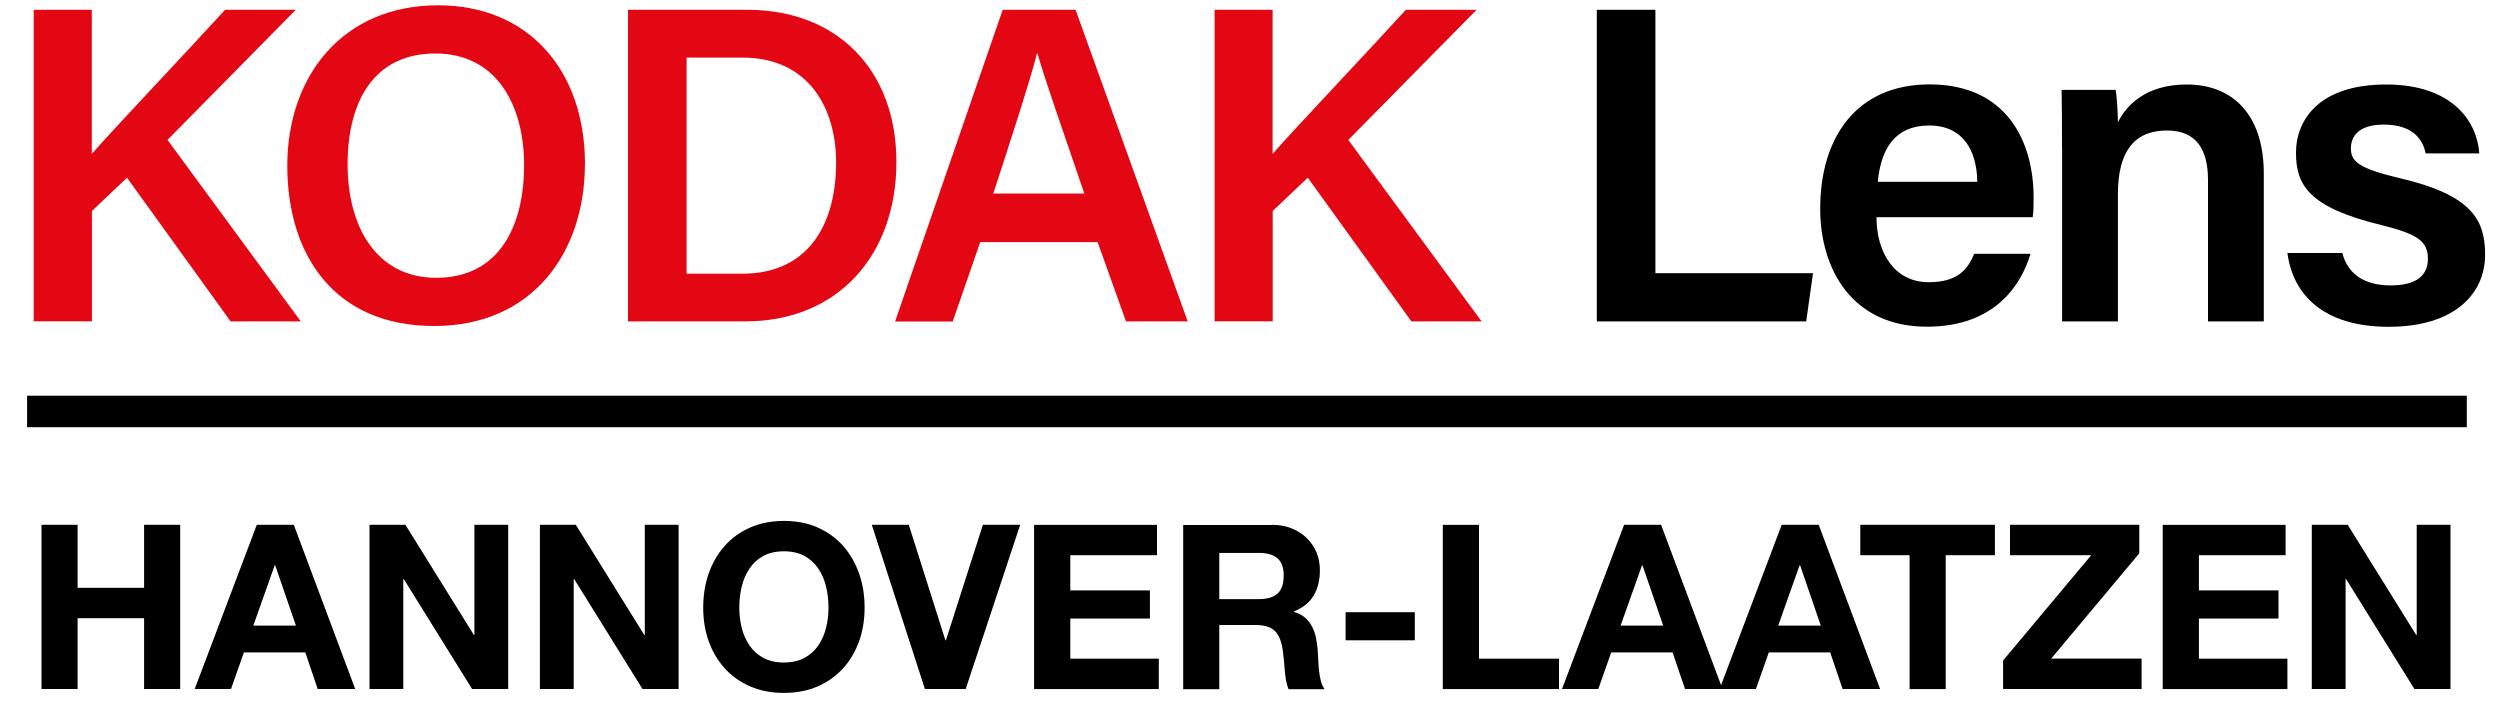 <?xml version="1.0" encoding="UTF-8"?>
<svg id="Ebene_1" xmlns="http://www.w3.org/2000/svg" version="1.1" viewBox="0 0 250 70.67">
  <!-- Generator: Adobe Illustrator 29.5.1, SVG Export Plug-In . SVG Version: 2.1.0 Build 141)  -->
  <defs>
    <style>
      .st0 {
        fill: #e30613;
      }
    </style>
  </defs>
  <g>
    <path class="st0" d="M3.37.98h5.81v14.41c2.12-2.43,9.05-9.73,13.33-14.41h7.07l-12.83,13.01,13.33,18.15h-7.02l-10.36-14.37-3.51,3.33v11.03H3.37V.98ZM58.49,16.43c0,8.65-5.09,16.17-15.08,16.17s-14.68-7.12-14.68-16.03S34.22.53,43.82.53c9.01,0,14.68,6.48,14.68,15.9M34.76,16.43c0,6.31,2.93,11.35,8.87,11.35,6.39,0,8.78-5.32,8.78-11.26s-2.7-11.17-8.87-11.17-8.78,4.82-8.78,11.08M62.81.98h11.93c8.96,0,14.9,5.99,14.9,15.22s-5.76,15.94-15.13,15.94h-11.71V.98ZM68.66,27.37h5.58c6.44,0,9.37-4.73,9.37-11.12,0-5.45-2.75-10.49-9.37-10.49h-5.58v21.62ZM98.02,24.22l-2.75,7.93h-5.76L100.27.98h7.29l11.21,31.16h-6.17l-2.84-7.93h-11.75ZM108.43,19.35c-2.43-7.12-3.92-11.35-4.68-14h-.05c-.76,2.93-2.39,7.93-4.37,14h9.1ZM121.45.98h5.81v14.41c2.12-2.43,9.05-9.73,13.33-14.41h7.07l-12.83,13.01,13.33,18.15h-7.02l-10.36-14.37-3.51,3.33v11.03h-5.81V.98Z"/>
    <path d="M159.69.98h5.85v26.34h15.76l-.68,4.82h-20.94V.98ZM187.65,21.74c0,3.47,1.76,6.48,5.22,6.48,2.97,0,3.92-1.35,4.55-2.84h5.63c-.85,2.88-3.38,7.29-10.36,7.29-7.48,0-10.67-5.76-10.67-11.8,0-7.16,3.65-12.43,10.94-12.43,7.79,0,10.4,5.81,10.4,11.3,0,.77,0,1.31-.09,1.98h-15.62ZM197.73,18.18c-.05-3.11-1.4-5.63-4.82-5.63s-4.82,2.34-5.13,5.63h9.95ZM206.2,14.8c0-1.98,0-4.05-.04-5.81h5.4c.14.63.23,2.52.23,3.24.81-1.62,2.7-3.78,6.89-3.78,4.55,0,7.7,2.97,7.7,8.92v14.77h-5.58v-14.14c0-2.88-1.04-4.95-4.1-4.95-3.29,0-4.91,2.11-4.91,6.39v12.7h-5.58V14.8ZM234.23,25.3c.54,2.07,2.16,3.24,4.82,3.24s3.74-1.04,3.74-2.66c0-1.76-1.04-2.48-4.68-3.38-7.25-1.76-8.51-4.01-8.51-7.21,0-3.38,2.39-6.84,9.01-6.84s9.1,3.69,9.32,6.89h-5.36c-.23-1.08-.99-2.88-4.19-2.88-2.52,0-3.29,1.17-3.29,2.39,0,1.31.81,1.98,4.73,2.93,7.47,1.71,8.69,4.28,8.69,7.7,0,3.87-3.02,7.2-9.64,7.2s-9.59-3.29-10.13-7.38h5.49Z"/>
  </g>
  <rect x="2.71" y="39.57" width="243.97" height="3.15"/>
  <g>
    <path d="M7.76,52.48v6.3h6.65v-6.3h3.61v16.42h-3.61v-7.08h-6.65v7.08h-3.61v-16.42h3.61Z"/>
    <path d="M29.38,52.48l6.14,16.42h-3.75l-1.24-3.66h-6.14l-1.29,3.66h-3.63l6.21-16.42h3.7ZM29.59,62.56l-2.07-6.03h-.05l-2.14,6.03h4.25Z"/>
    <path d="M40.54,52.48l6.85,11.02h.05v-11.02h3.38v16.42h-3.61l-6.83-10.99h-.05v10.99h-3.38v-16.42h3.59Z"/>
    <path d="M57.58,52.48l6.85,11.02h.05v-11.02h3.38v16.42h-3.61l-6.83-10.99h-.05v10.99h-3.38v-16.42h3.59Z"/>
    <path d="M70.87,57.35c.37-1.05.9-1.97,1.59-2.75.69-.78,1.54-1.4,2.54-1.84,1-.44,2.13-.67,3.39-.67s2.41.22,3.4.67c1,.45,1.84,1.06,2.53,1.84.69.78,1.22,1.7,1.59,2.75.37,1.05.55,2.19.55,3.42s-.18,2.31-.55,3.35c-.37,1.04-.9,1.94-1.59,2.7s-1.53,1.37-2.53,1.81c-1,.44-2.13.66-3.4.66s-2.39-.22-3.39-.66c-1-.44-1.85-1.04-2.54-1.81s-1.22-1.67-1.59-2.7c-.37-1.03-.55-2.15-.55-3.35s.18-2.37.55-3.42ZM74.17,62.77c.16.65.42,1.24.77,1.76.35.52.81.94,1.38,1.25s1.26.47,2.07.47,1.5-.16,2.07-.47c.57-.31,1.03-.73,1.38-1.25.35-.52.61-1.11.77-1.76.16-.65.24-1.32.24-2.01s-.08-1.42-.24-2.09c-.16-.67-.42-1.28-.77-1.8-.35-.53-.81-.95-1.38-1.27-.57-.31-1.26-.47-2.07-.47s-1.5.16-2.07.47c-.57.31-1.03.74-1.38,1.27-.35.53-.61,1.13-.77,1.8-.16.67-.24,1.37-.24,2.09s.08,1.36.24,2.01Z"/>
    <path d="M92.49,68.9l-5.31-16.42h3.7l3.66,11.55h.05l3.7-11.55h3.73l-5.45,16.42h-4.07Z"/>
    <path d="M115.7,52.48v3.04h-8.67v3.52h7.96v2.81h-7.96v4.02h8.85v3.04h-12.47v-16.42h12.28Z"/>
    <path d="M127.18,52.48c.74,0,1.4.12,1.99.36.59.24,1.1.56,1.52.98s.74.89.97,1.44c.22.54.33,1.13.33,1.76,0,.97-.2,1.8-.61,2.51s-1.07,1.24-1.99,1.61v.05c.44.12.81.31,1.1.56.29.25.53.55.71.9.18.34.32.72.4,1.14s.14.83.17,1.24c.01.26.03.57.05.92s.04.71.08,1.08c.04.37.1.72.18,1.05.08.33.21.61.38.84h-3.61c-.2-.52-.32-1.14-.37-1.86s-.12-1.41-.21-2.07c-.12-.86-.38-1.49-.78-1.89-.4-.4-1.05-.6-1.95-.6h-3.61v6.42h-3.61v-16.42h8.85ZM125.89,59.91c.83,0,1.45-.18,1.86-.55s.62-.97.62-1.79-.21-1.38-.62-1.74-1.03-.54-1.86-.54h-3.96v4.62h3.96Z"/>
    <path d="M141.48,61.22v2.81h-6.92v-2.81h6.92Z"/>
    <path d="M147.9,52.48v13.39h8v3.04h-11.62v-16.42h3.61Z"/>
    <path d="M166.11,52.48l6.14,16.42h-3.75l-1.24-3.66h-6.14l-1.29,3.66h-3.63l6.21-16.42h3.7ZM166.32,62.56l-2.07-6.03h-.05l-2.14,6.03h4.26Z"/>
    <path d="M181.87,52.48l6.14,16.42h-3.75l-1.24-3.66h-6.14l-1.29,3.66h-3.63l6.21-16.42h3.7ZM182.08,62.56l-2.07-6.03h-.05l-2.14,6.03h4.26Z"/>
    <path d="M186.03,55.52v-3.04h13.46v3.04h-4.92v13.39h-3.61v-13.39h-4.92Z"/>
    <path d="M209.12,55.52h-8.12v-3.04h12.93v2.85l-8.81,10.53h9.04v3.04h-13.85v-2.85l8.81-10.53Z"/>
    <path d="M228.56,52.48v3.04h-8.67v3.52h7.96v2.81h-7.96v4.02h8.85v3.04h-12.47v-16.42h12.28Z"/>
    <path d="M234.77,52.48l6.85,11.02h.05v-11.02h3.38v16.42h-3.61l-6.83-10.99h-.05v10.99h-3.38v-16.42h3.59Z"/>
  </g>
</svg>